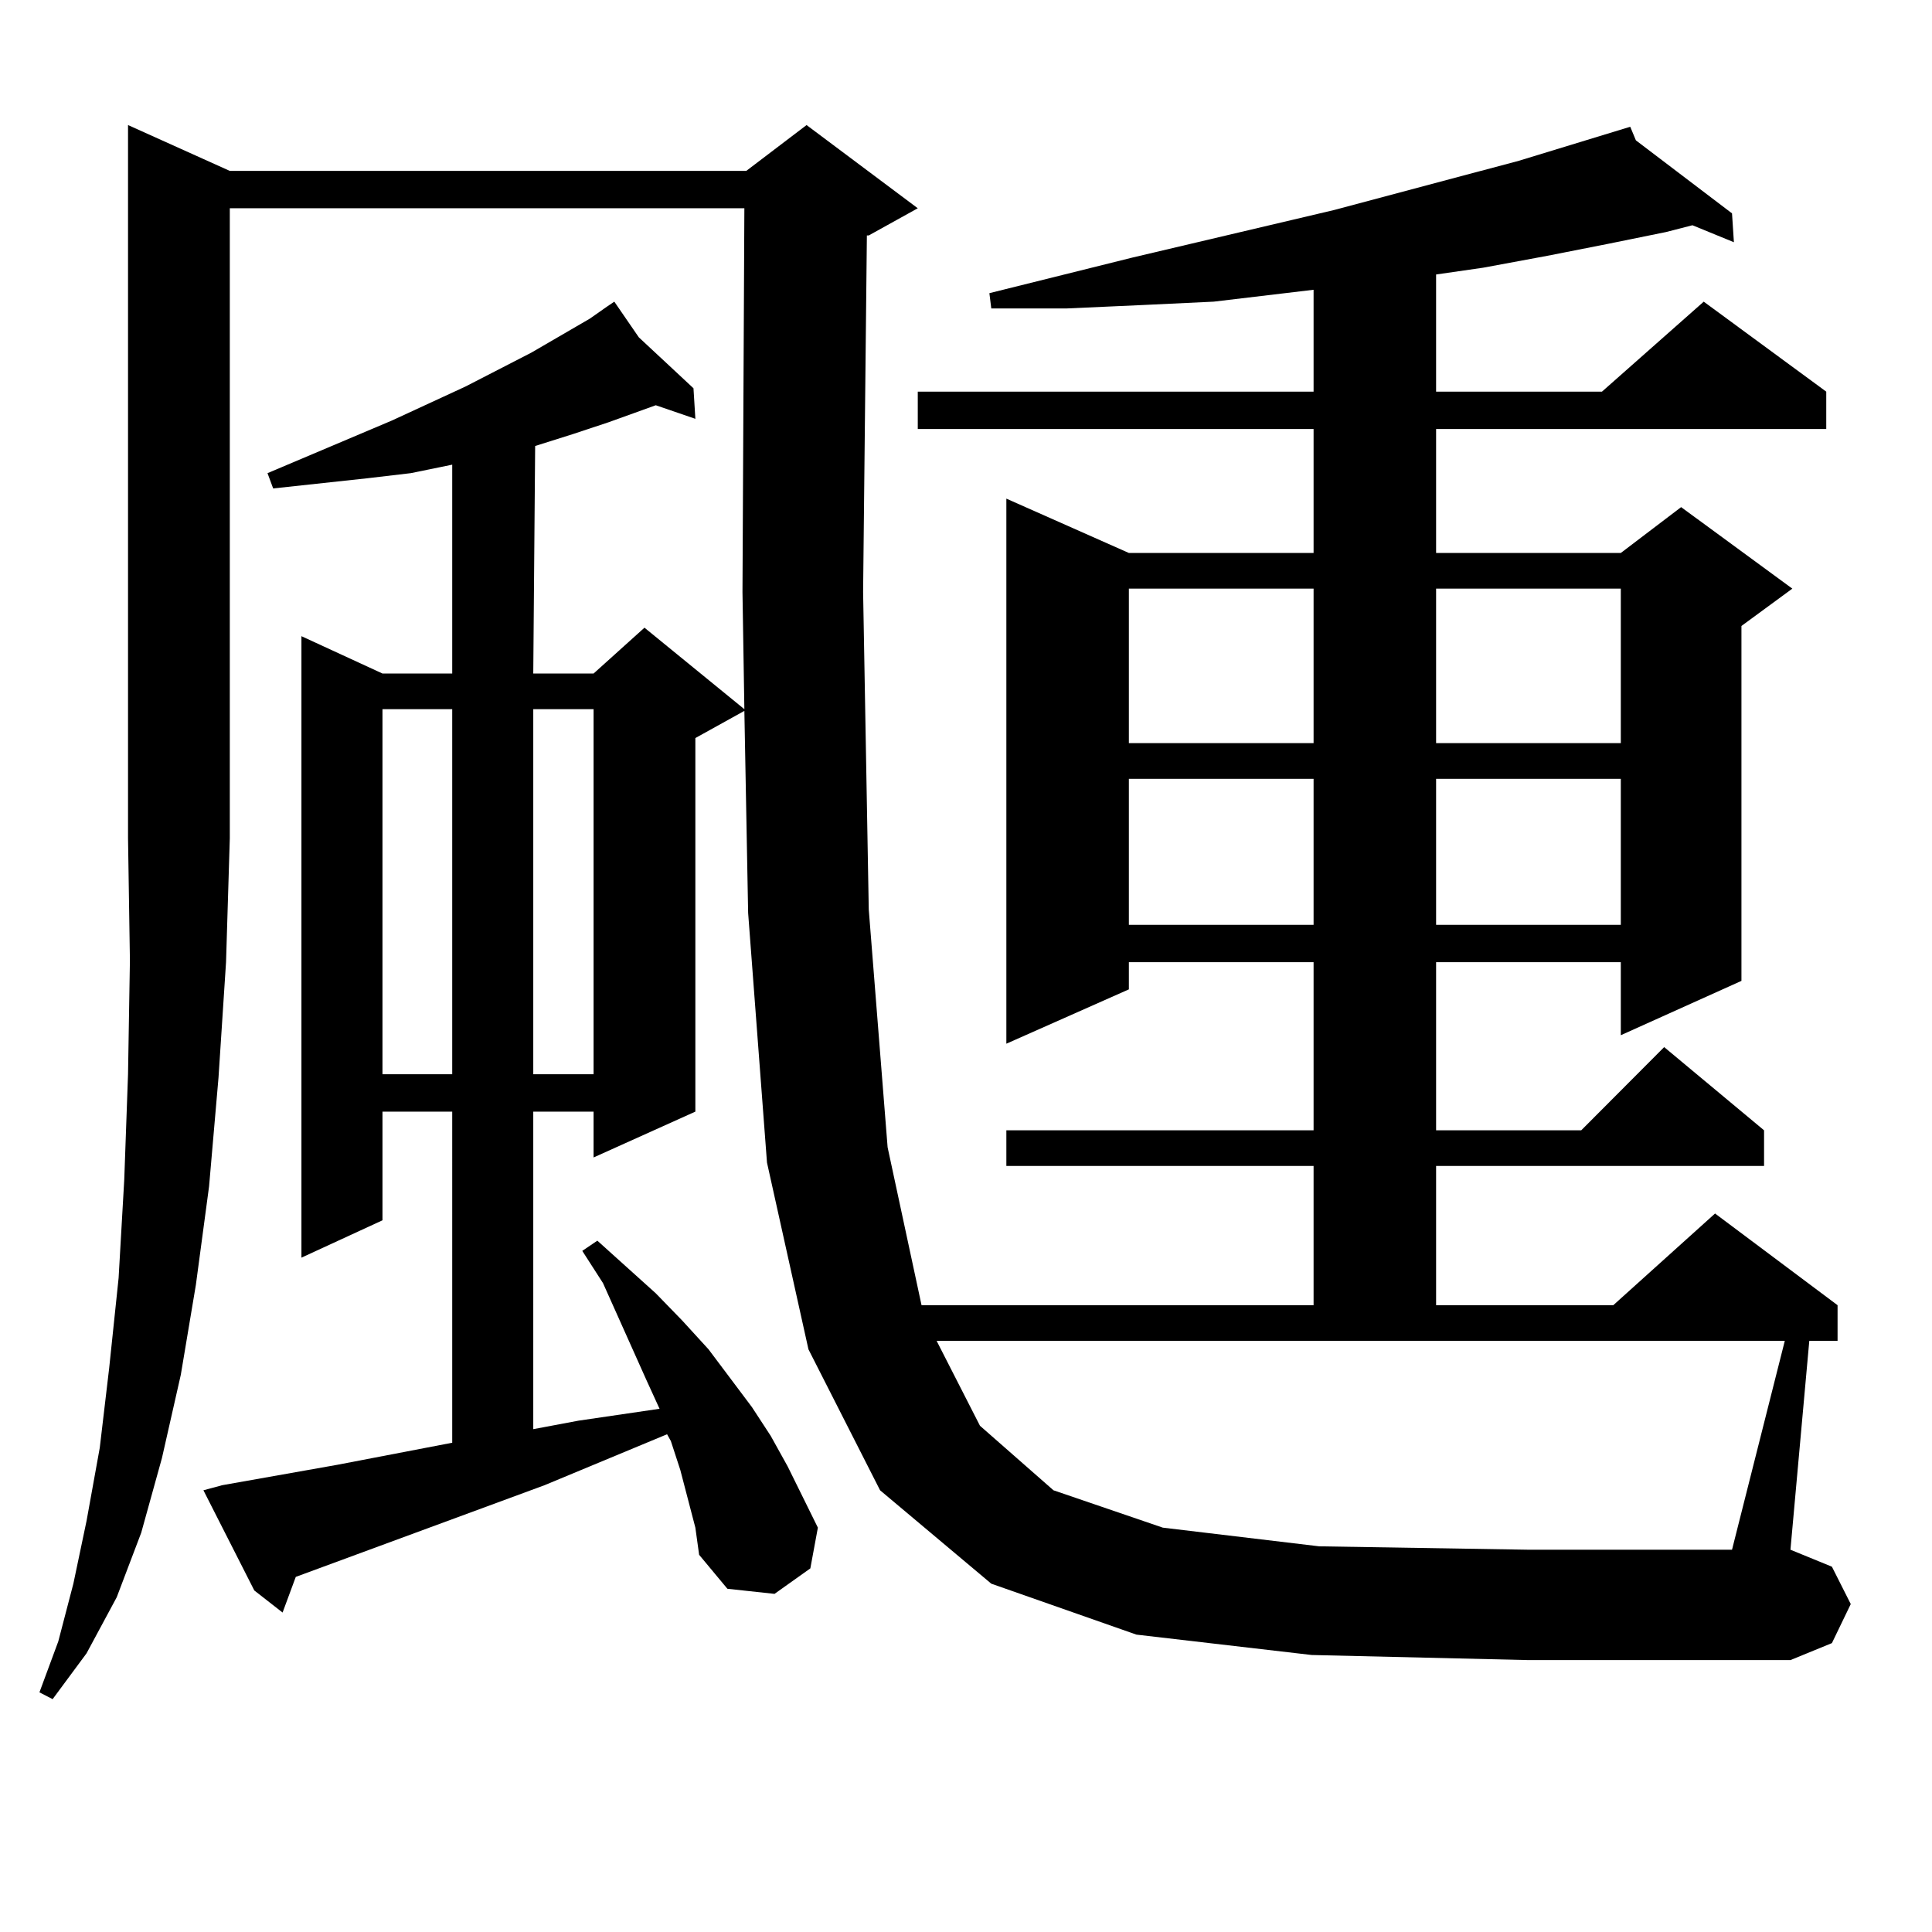 <?xml version="1.0" encoding="utf-8"?>
<!-- Generator: Adobe Illustrator 16.0.0, SVG Export Plug-In . SVG Version: 6.00 Build 0)  -->
<!DOCTYPE svg PUBLIC "-//W3C//DTD SVG 1.1//EN" "http://www.w3.org/Graphics/SVG/1.1/DTD/svg11.dtd">
<svg version="1.1" id="图层_1" xmlns="http://www.w3.org/2000/svg" xmlns:xlink="http://www.w3.org/1999/xlink" x="0px" y="0px"
	 width="1000px" height="1000px" viewBox="0 0 1000 1000" enable-background="new 0 0 1000 1000" xml:space="preserve">
<path d="M118.948,88.461h267.311l31.219-23.73l57.56,43.066l-25.365,14.063h-0.976l-1.951,184.57l2.927,164.355l9.756,123.047
	l17.561,81.738H679.91V603.5H520.89v-18.457H679.91v-87.012h-95.607v14.063l-63.413,28.125V258.09l63.413,28.125h95.607v-64.16
	H475.037v-19.336H679.91v-52.734l-51.706,6.152l-37.072,1.758l-39.023,1.758h-39.023l-0.976-7.91l74.145-18.457l104.388-24.609
	l95.607-25.488l57.56-17.578l2.927,7.031l49.755,37.793l0.976,14.941l-21.463-8.789l-13.658,3.516l-30.243,6.152l-31.219,6.152
	l-33.17,6.152l-24.39,3.516v60.645h85.852l52.682-46.582l63.413,46.582v19.336H743.323v64.16h95.607l31.219-23.73l57.56,42.188
	l-26.341,19.336v183.691l-62.438,28.125v-37.793h-95.607v87.012h75.12l42.926-43.066l51.706,43.066V603.5H743.323v72.07h91.705
	l52.682-47.461l63.413,47.461v18.457h-14.634l-9.756,108.105l21.463,8.789l9.756,19.336l-9.756,20.215l-21.463,8.789H791.127
	l-112.192-2.637l-90.729-10.547l-75.12-26.367l-57.56-48.34l-37.072-72.949l-21.463-96.68l-9.756-129.199l-1.951-104.59
	l-25.365,14.063v193.359l-52.682,23.73v-23.73h-31.219V739.73l23.414-4.395l41.95-6.152l-6.829-14.941l-22.438-50.098
	l-10.731-16.699l7.805-5.273l30.243,27.246l13.658,14.063l13.658,14.941l22.438,29.883l9.756,14.941l8.78,15.82l15.609,31.641
	l-3.902,21.094l-18.536,13.184l-24.39-2.637l-14.634-17.578l-1.951-14.063l-7.805-29.883l-4.878-14.941l-1.951-3.516l-63.413,26.367
	l-128.777,47.461l-6.829,18.457l-14.634-11.426l-26.341-51.855l9.756-2.637l59.511-10.547l59.511-11.426V575.375h-36.097v56.25
	l-41.95,19.336v-321.68l41.95,19.336h36.097V240.511l-21.463,4.395l-22.438,2.637l-24.39,2.637l-24.39,2.637l-2.927-7.91
	l64.389-27.246l38.048-17.578l34.146-17.578l30.243-17.578l8.78-6.152h-0.976h0.976l3.902-2.637l12.683,18.457l28.292,26.367
	l0.976,15.82l-20.487-7.031l-24.39,8.789l-18.536,6.152l-19.512,6.152l-0.976,117.773h31.219l26.341-23.73l51.706,42.188
	l-0.976-60.645l0.976-198.633H118.948v326.074l-1.951,64.16l-3.902,59.766l-4.878,56.25l-6.829,50.977l-7.805,46.582l-9.756,43.066
	l-10.731,38.672l-12.683,33.398l-15.609,29.004l-17.561,23.73l-6.829-3.516l9.756-26.367l7.805-29.883l6.829-32.52l6.829-37.793
	l4.878-41.309l4.878-46.582l2.927-50.977l1.951-54.492l0.976-58.887l-0.976-63.281V64.73L118.948,88.461z M197.971,367.074v188.965
	h36.097V367.074H197.971z M276.018,367.074v188.965h31.219V367.074H276.018z M507.231,737.972l38.048,33.398l56.584,19.336
	l80.974,9.668l108.29,1.758H896.49l27.316-108.105H484.793L507.231,737.972z M584.303,304.672v79.98h95.607v-79.98H584.303z
	 M584.303,403.109v75.586h95.607v-75.586H584.303z M743.323,304.672v79.98h95.607v-79.98H743.323z M743.323,403.109v75.586h95.607
	v-75.586H743.323z"/>
</svg>
